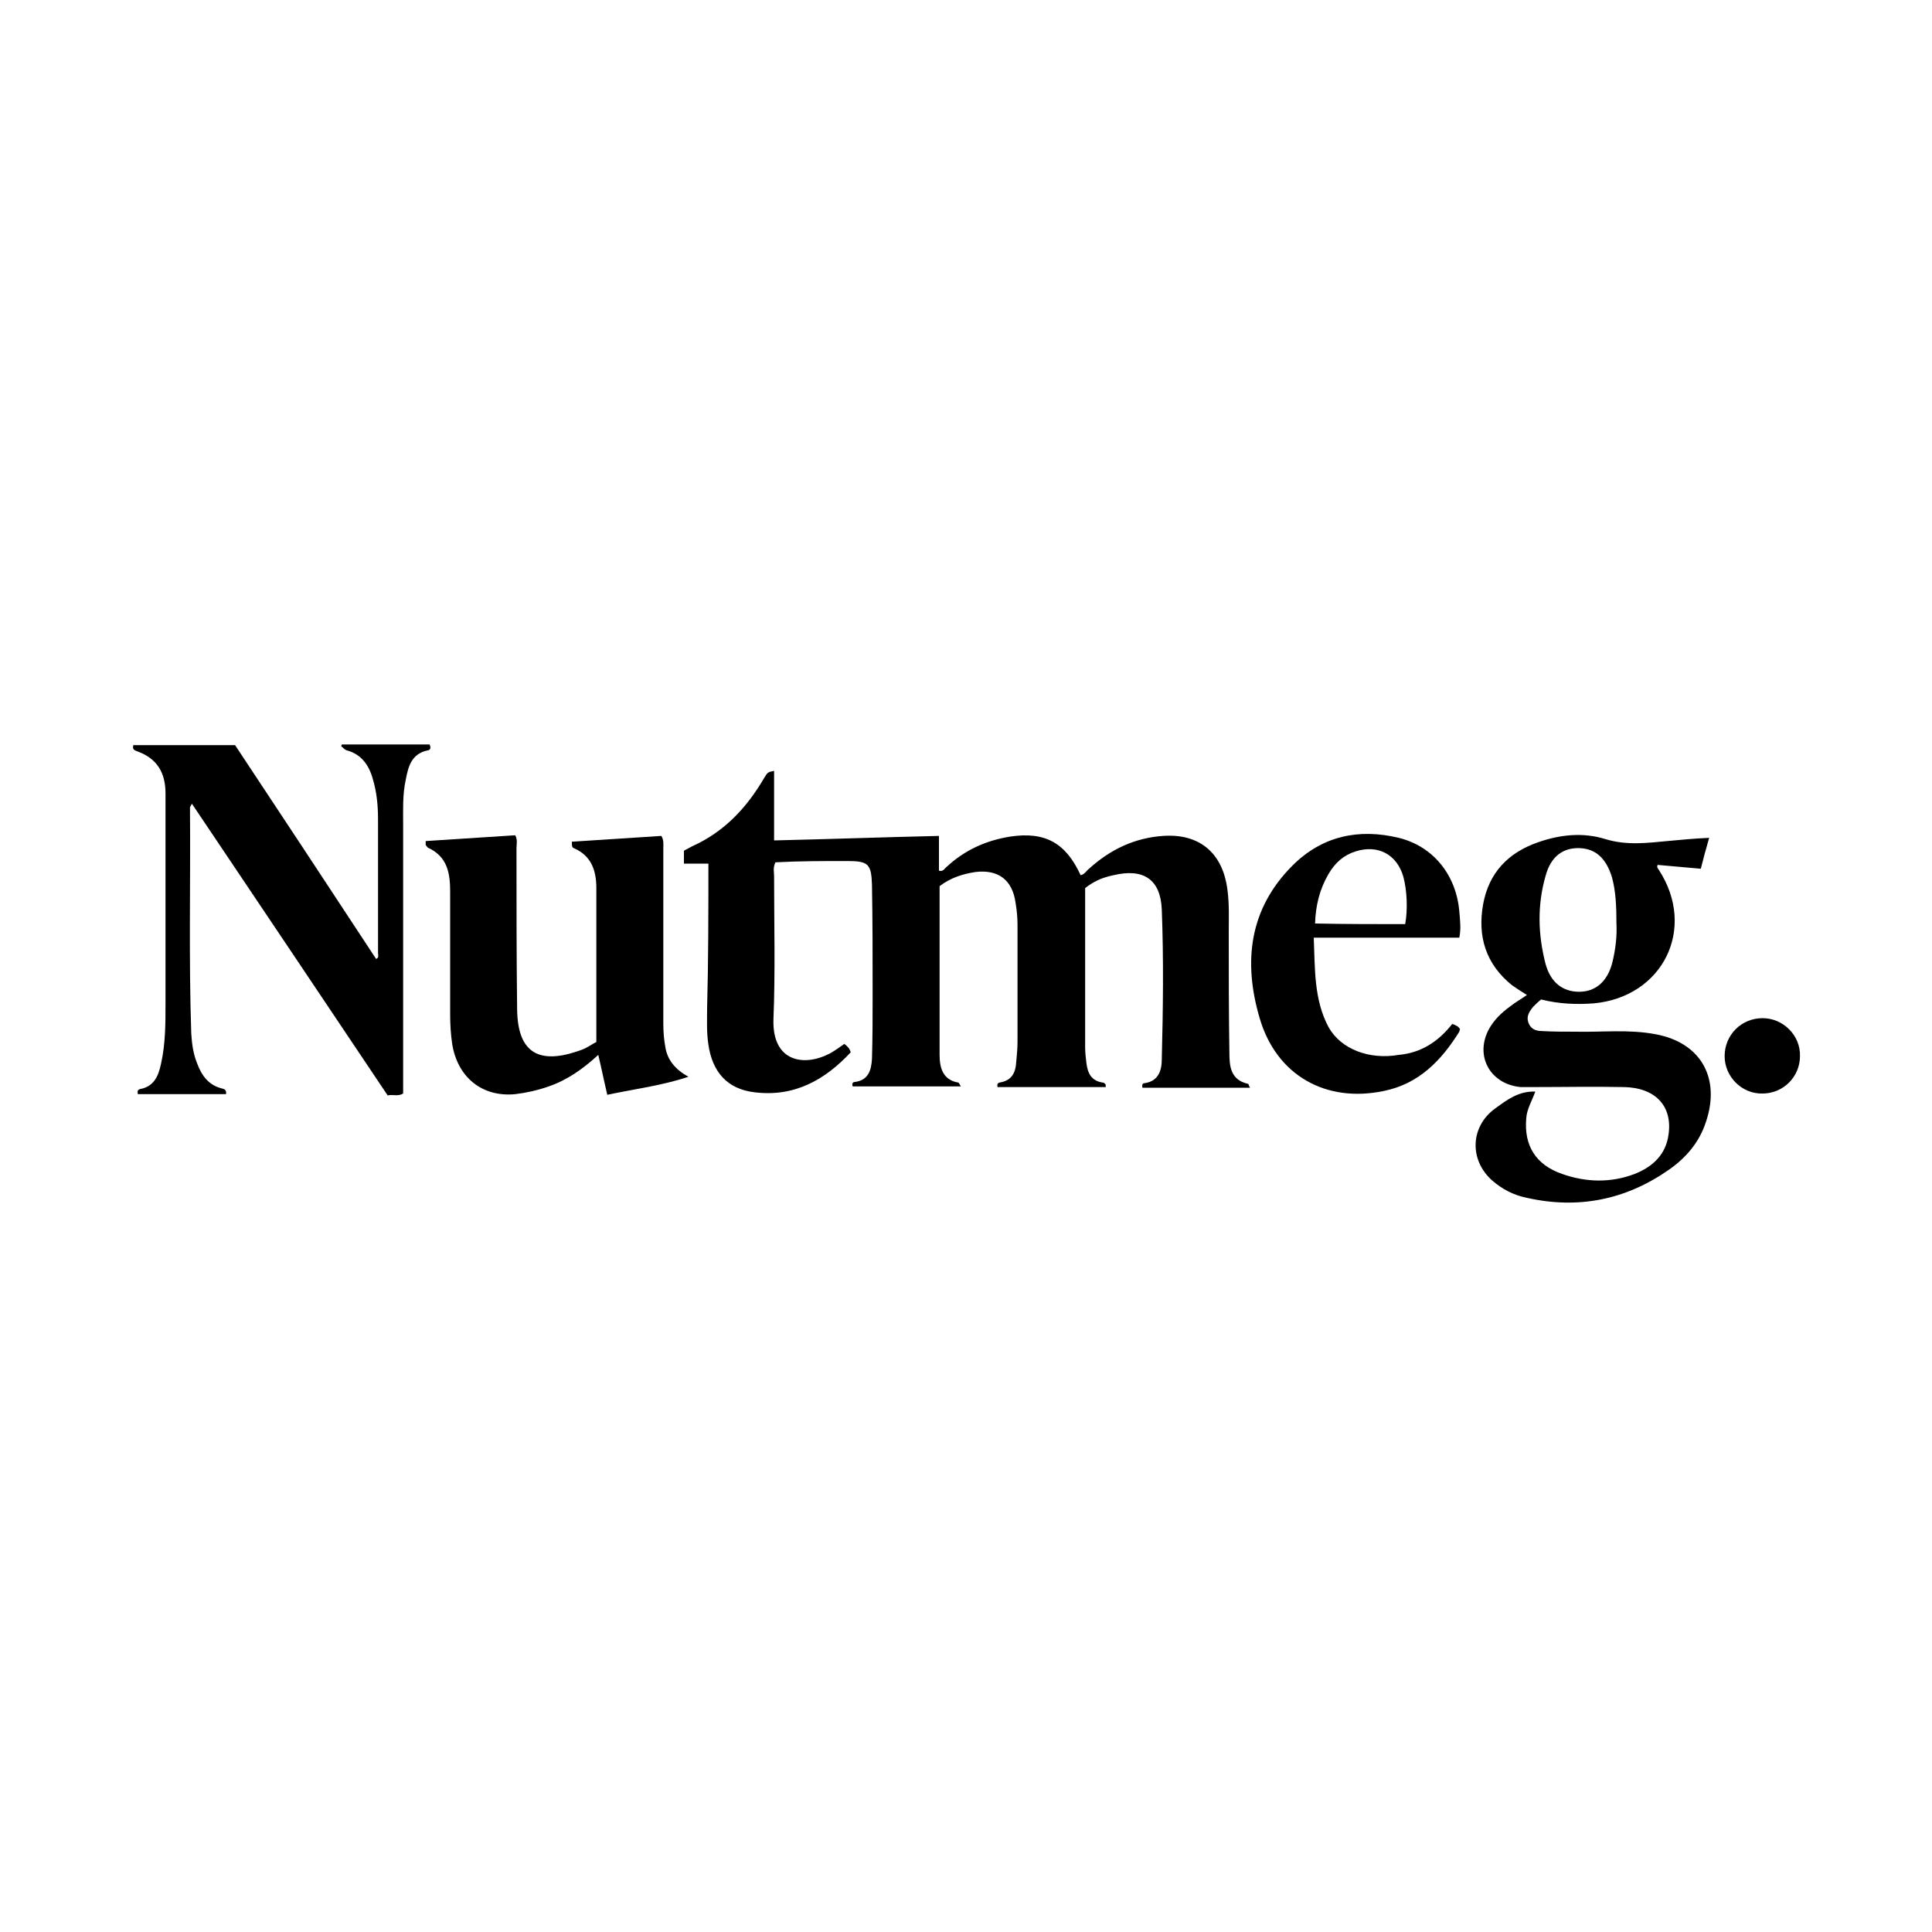 <svg width="300" height="300" viewBox="0 0 300 300" fill="none" xmlns="http://www.w3.org/2000/svg">
<path d="M110 134.1C108.6 134.1 107.4 134.1 106.2 134.1C106.2 133.4 106.2 132.8 106.2 132.1C106.6 131.9 107.1 131.6 107.5 131.4C112.4 129.2 115.9 125.5 118.6 120.9C119.2 119.9 119.2 119.9 120.2 119.7C120.2 123.2 120.2 126.8 120.2 130.5C128.8 130.3 137.2 130 145.8 129.8C145.8 131.7 145.8 133.4 145.8 135.2C146.5 135.4 146.7 134.8 147 134.6C149.8 132 153.1 130.5 156.9 129.9C162.3 129.1 165.5 130.9 167.8 135.9C168.4 135.8 168.7 135.2 169.1 134.9C172.4 131.9 176.2 130.1 180.6 129.8C186.3 129.4 189.9 132.5 190.6 138.2C190.9 140.4 190.8 142.7 190.8 144.9C190.8 151.1 190.8 157.3 190.9 163.5C190.9 165.6 191.1 167.7 193.8 168.3C193.9 168.3 193.9 168.6 194.1 168.9C188.5 168.9 182.9 168.9 177.4 168.9C177.3 168.5 177.4 168.2 177.7 168.2C179.9 167.9 180.4 166.2 180.4 164.5C180.6 156.7 180.7 149 180.4 141.2C180.2 136.5 177.5 134.8 172.9 135.9C171 136.3 169.8 136.9 168.5 137.9C168.5 146.2 168.5 154.4 168.5 162.6C168.5 163.4 168.6 164.3 168.7 165.1C168.9 166.6 169.4 167.8 171.2 168.1C171.4 168.1 171.5 168.2 171.6 168.3C171.7 168.4 171.7 168.5 171.7 168.8C166.1 168.8 160.5 168.8 154.9 168.8C154.8 168.4 154.9 168.2 155.2 168.1C157.1 167.8 157.7 166.6 157.8 164.9C157.9 163.8 158 162.8 158 161.7C158 155.7 158 149.7 158 143.6C158 142.5 157.9 141.4 157.7 140.2C157.2 136.6 155 135 151.5 135.4C149.5 135.7 147.6 136.3 145.9 137.6C145.9 146.3 145.9 155 145.9 163.8C145.9 165.8 146.4 167.7 148.8 168.1C148.9 168.1 149 168.4 149.2 168.7C143.5 168.7 138 168.7 132.4 168.7C132.3 168.4 132.3 168 132.8 168C134.9 167.7 135.3 166.1 135.4 164.4C135.5 161 135.5 157.7 135.5 154.3C135.5 148.7 135.5 143 135.4 137.4C135.3 134.1 134.8 133.7 131.5 133.7C127.8 133.7 124.1 133.7 120.4 133.9C120 134.8 120.2 135.4 120.2 136C120.2 143.4 120.4 150.9 120.1 158.3C119.9 165 125 165.7 129 163.5C129.7 163.1 130.4 162.6 131.1 162.1C131.5 162.4 131.9 162.7 132.1 163.4C128.1 167.7 123.3 170.4 117.1 169.6C112.9 169.1 110.6 166.4 110 162.2C109.7 160.3 109.8 158.4 109.8 156.5C110 149.2 110 141.7 110 134.1Z" fill="black"/>
<path d="M53.1 115.6C57.6 115.6 62.2 115.6 66.7 115.6C66.9 116 66.9 116.4 66.5 116.5C63.9 117 63.4 119 63 121.1C62.5 123.4 62.6 125.7 62.6 128C62.6 141.3 62.6 154.7 62.6 168C62.6 168.6 62.6 169.2 62.6 169.8C61.8 170.3 61 169.9 60.2 170.1C50.1 155 40 140 29.8 124.8C29.6 125.2 29.5 125.3 29.5 125.4C29.6 137.1 29.3 148.8 29.7 160.5C29.8 162.1 30 163.6 30.6 165.1C31.3 167 32.4 168.5 34.4 169C34.8 169.1 35.2 169.2 35.1 169.9C30.5 169.9 25.9 169.9 21.4 169.9C21.3 169.4 21.4 169.2 21.8 169.1C23.9 168.7 24.6 167.1 25 165.2C25.7 162.1 25.7 158.9 25.7 155.8C25.7 144.9 25.7 134.1 25.7 123.2C25.7 120 24.4 117.8 21.4 116.7C21 116.5 20.5 116.5 20.7 115.7C25.9 115.7 31.1 115.7 36.5 115.7C43.8 126.7 51.1 137.8 58.4 148.9C58.9 148.7 58.7 148.3 58.7 148C58.7 141.1 58.7 134.2 58.7 127.2C58.7 125.1 58.5 123 57.9 121C57.3 118.8 56.1 117.1 53.8 116.5C53.5 116.4 53.3 116.1 53 115.9C53 115.9 53 115.7 53.1 115.6Z" fill="black"/>
<path d="M239.3 155.2C238.8 155.6 238.4 156 238.1 156.3C237.5 157 237 157.8 237.3 158.7C237.6 159.7 238.4 160.1 239.4 160.1C241.1 160.2 242.9 160.2 244.6 160.2C248.8 160.3 252.9 159.8 257.1 160.6C264.1 161.9 267.2 167.4 264.9 174.2C263.9 177.3 261.9 179.7 259.2 181.6C252.5 186.3 245.1 187.8 237.1 186C235.1 185.6 233.3 184.7 231.7 183.3C228.1 180.1 228.3 174.9 232.2 172.1C234 170.8 235.8 169.4 238.4 169.5C237.9 170.9 237.1 172.2 237 173.6C236.6 177.9 238.5 180.9 242.6 182.3C246.3 183.6 250.1 183.7 253.8 182.3C256.6 181.2 258.7 179.3 259.1 176.1C259.7 171.7 257 168.9 252.2 168.8C247.5 168.7 242.8 168.8 238 168.8C237.4 168.8 236.8 168.8 236.1 168.8C231.1 168.3 228.8 163.5 231.5 159.3C232.4 157.9 233.6 156.9 235 155.9C235.7 155.4 236.4 155 237.1 154.5C236.3 154 235.5 153.5 234.8 153C230.7 149.7 229.4 145.4 230.3 140.4C231.2 135.5 234.2 132.4 238.8 130.8C242.2 129.6 245.8 129.2 249.3 130.3C252.6 131.3 255.7 130.9 258.9 130.6C261 130.4 263.1 130.2 265.4 130.1C264.9 131.8 264.5 133.3 264.1 134.9C261.8 134.7 259.6 134.5 257.4 134.3C257.2 134.7 257.5 134.9 257.6 135.1C263.5 144.2 258.2 154.8 247.5 155.8C244.8 156 242.1 155.9 239.3 155.2ZM251 143.4C251 140.7 250.9 138.4 250.3 136.2C249.4 133.3 247.8 131.8 245.3 131.7C242.7 131.6 240.8 133 240 136C238.7 140.5 238.8 145.1 240 149.7C240.8 152.6 242.7 154 245.2 154C247.7 154 249.5 152.5 250.3 149.7C250.9 147.4 251.1 145.2 251 143.4Z" fill="black"/>
<path d="M92.6 161.8C92.6 153.7 92.6 145.8 92.6 137.9C92.6 135.3 91.9 132.9 89.1 131.7C88.8 131.6 88.8 131.3 88.8 130.7C93.4 130.4 98.1 130.1 102.7 129.8C103.1 130.5 103 131.1 103 131.7C103 140.8 103 149.9 103 159C103 160.2 103.1 161.4 103.3 162.5C103.6 164.6 104.9 166.1 106.9 167.2C102.7 168.6 98.5 169.1 94.3 170C93.8 167.9 93.4 165.9 92.9 163.8C90.5 166 88.1 167.7 85.2 168.7C83.5 169.3 81.7 169.7 80 169.9C74.9 170.4 71 167.3 70.2 162C70 160.6 69.9 159.1 69.9 157.6C69.9 151.2 69.9 144.9 69.9 138.5C69.9 135.6 69.5 133 66.4 131.6C66.3 131.5 66.2 131.3 66.1 131.2C66.1 131.1 66.1 131 66.1 130.6C70.7 130.3 75.4 130 80 129.7C80.4 130.4 80.2 131.1 80.2 131.7C80.2 140.1 80.2 148.5 80.3 156.8C80.4 163.2 83.4 165.3 89.5 163.3C90.1 163.1 90.7 162.9 91.2 162.6C91.6 162.4 92 162.1 92.6 161.8Z" fill="black"/>
<path d="M225.5 159C226.1 159.2 226.5 159.4 226.7 159.8C226.7 159.9 226.6 160.1 226.6 160.2C223.8 164.7 220.3 168.3 214.9 169.4C205.9 171.3 198.2 167 195.6 158.1C193 149.3 194 141.1 200.7 134.4C205.3 129.8 211 128.6 217.2 130.1C222.5 131.4 226.1 135.8 226.6 141.5C226.7 142.8 226.9 144.2 226.6 145.6C219.1 145.6 211.7 145.6 204 145.6C204.2 150.4 204 155.2 206.3 159.5C208.2 162.9 212.6 164.6 217.2 163.8C220.6 163.5 223.3 161.8 225.5 159ZM218.2 143.5C218.6 141.3 218.5 138.3 217.9 136.1C216.9 132.7 214 131.1 210.5 132.2C208.6 132.8 207.3 134 206.3 135.7C204.9 138.1 204.3 140.6 204.2 143.4C208.9 143.5 213.6 143.5 218.2 143.5Z" fill="black"/>
<path d="M267.8 164C267.8 160.7 270.4 158.1 273.7 158.1C276.9 158.1 279.6 160.8 279.5 164C279.5 167.2 276.9 169.8 273.7 169.8C270.5 169.9 267.8 167.2 267.8 164Z" fill="black"/>
</svg>
